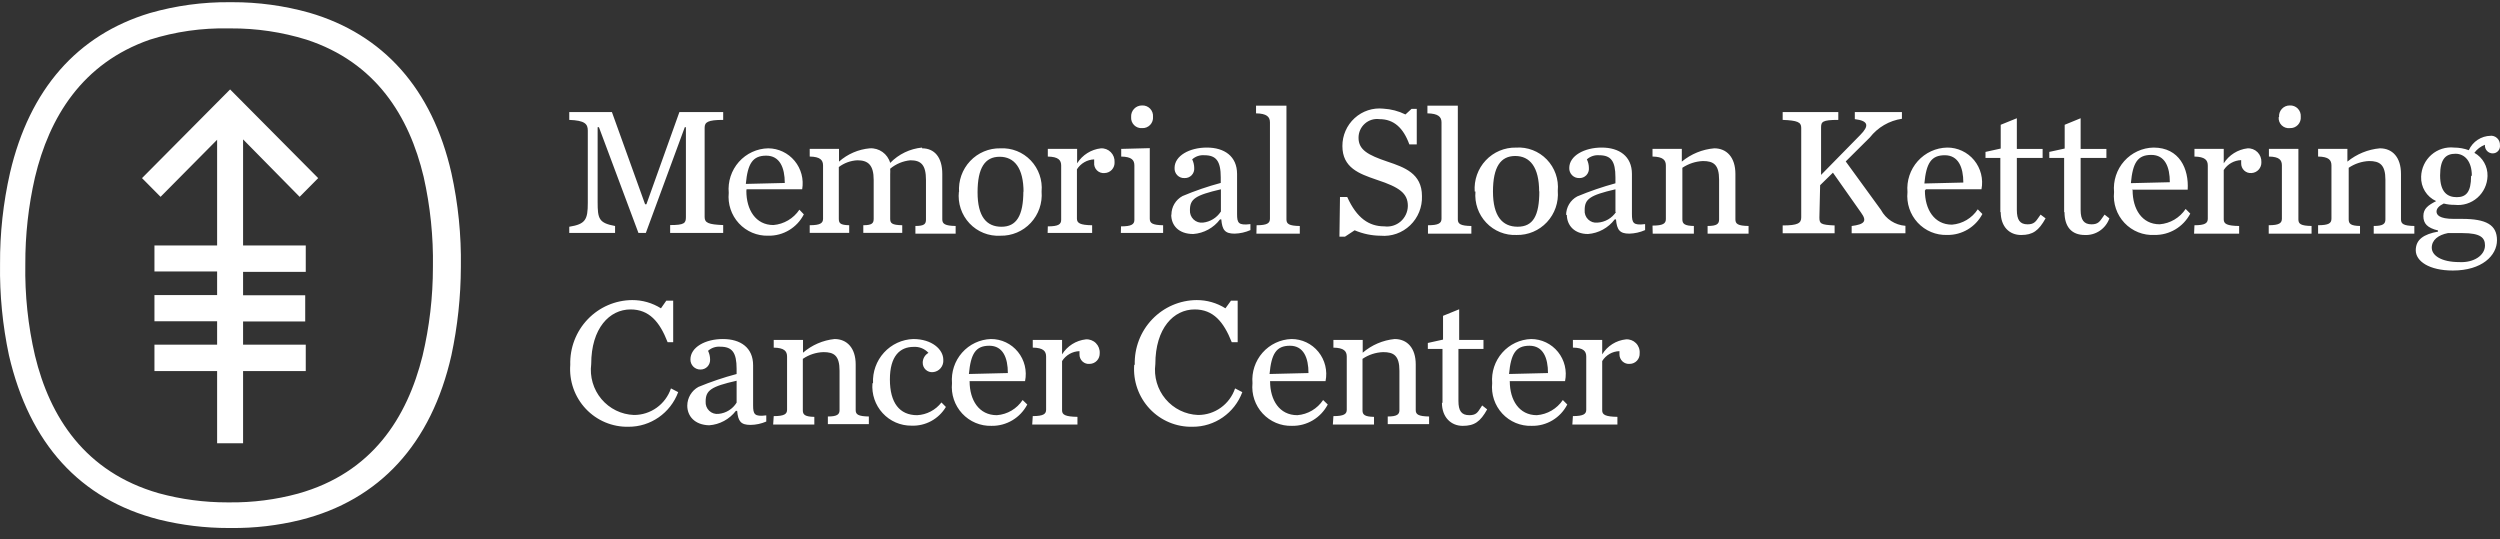 <svg viewBox="0 0 190 41" fill="none" xmlns="http://www.w3.org/2000/svg">
<rect x="0" y="0" width="190" height="41" fill="#333333" stroke="none"/>
<path fill-rule="evenodd" clip-rule="evenodd" d="M35.026 20.29C35.019 22.547 34.778 24.796 34.307 27.003C32.785 33.729 28.853 38.01 22.835 39.517C21.11 39.941 19.339 40.146 17.564 40.129H17.381C15.6 40.131 13.825 39.916 12.095 39.489C6.063 37.953 2.23 33.687 0.68 27.003C0.197 24.727 -0.03 22.404 0.003 20.077C-0.011 17.737 0.244 15.403 0.764 13.123C2.244 6.794 5.866 2.656 11.391 0.992C13.366 0.426 15.412 0.148 17.465 0.167H17.648C19.625 0.162 21.593 0.43 23.497 0.963C29.134 2.599 32.855 6.766 34.307 13.151C34.822 15.485 35.063 17.871 35.026 20.262V20.29ZM23.238 18.656H18.474V10.593L22.773 14.959L24.182 13.537L17.488 6.796L10.793 13.537L12.203 14.959L16.501 10.621V18.656H11.738V20.633H16.501V22.425H11.738V24.416H16.501V26.193H11.738V28.199H16.501V33.688H18.474V28.199H23.238V26.193H18.474V24.43H23.196V22.439H18.474V20.661H23.238V18.656ZM85.966 8.897C85.95 8.666 86.031 8.439 86.189 8.272C86.347 8.104 86.568 8.011 86.797 8.015C87.024 8.003 87.245 8.089 87.404 8.252C87.564 8.416 87.645 8.64 87.629 8.869C87.65 9.1 87.57 9.328 87.41 9.495C87.25 9.661 87.027 9.75 86.797 9.736C86.572 9.753 86.35 9.671 86.191 9.509C86.031 9.348 85.949 9.125 85.966 8.897ZM44.673 15.412C44.673 16.692 44.504 17.033 43.264 17.233V17.702H46.745V17.176C45.519 16.948 45.42 16.635 45.42 15.355V9.667H45.519L48.521 17.702H49.084L52.044 9.667H52.129V16.493C52.129 16.962 52.016 17.105 50.931 17.105V17.702H54.962V17.105C53.834 17.062 53.552 16.934 53.552 16.493V9.709C53.552 9.283 53.792 9.112 54.962 9.112V8.515H51.635L49.127 15.526H49.028L46.505 8.515H43.264V9.112C44.434 9.155 44.673 9.411 44.673 9.923V15.412ZM58.781 17.103C57.428 17.103 56.723 15.937 56.723 14.514L56.737 14.386H60.965C61.098 13.616 60.888 12.826 60.391 12.226C59.894 11.626 59.161 11.277 58.386 11.272C57.532 11.288 56.724 11.662 56.154 12.304C55.585 12.946 55.306 13.799 55.384 14.657C55.299 15.504 55.579 16.348 56.154 16.971C56.729 17.595 57.542 17.938 58.386 17.913C59.521 17.938 60.571 17.309 61.092 16.292L60.754 15.937C60.305 16.607 59.58 17.035 58.781 17.103ZM59.643 13.906C59.643 12.74 59.262 11.83 58.233 11.83C57.205 11.83 56.824 12.427 56.683 13.977L59.643 13.906ZM71.614 13.22C71.614 11.954 71.022 11.272 70.078 11.272V11.215C69.159 11.302 68.3 11.715 67.654 12.381C67.458 11.691 66.814 11.231 66.104 11.272C65.238 11.35 64.418 11.703 63.764 12.282V11.315H61.538V11.898C62.341 11.912 62.552 12.168 62.552 12.58V16.619C62.552 16.96 62.341 17.117 61.538 17.117V17.7H64.539V17.117C63.849 17.103 63.75 16.96 63.75 16.619V12.694C64.159 12.386 64.65 12.207 65.159 12.182C65.963 12.182 66.4 12.523 66.4 13.675V16.619C66.4 16.96 66.287 17.117 65.611 17.117V17.7H68.57V17.117C67.767 17.103 67.654 16.96 67.654 16.619V13.249C67.662 13.107 67.662 12.964 67.654 12.822C68.091 12.458 68.626 12.235 69.19 12.182C69.994 12.182 70.374 12.523 70.374 13.675V16.676C70.374 17.017 70.261 17.174 69.571 17.174V17.757H72.629V17.174C71.826 17.16 71.614 17.017 71.614 16.676V13.22ZM72.89 14.615C72.826 13.74 73.131 12.879 73.729 12.243C74.327 11.607 75.163 11.254 76.032 11.273C76.898 11.228 77.74 11.564 78.34 12.195C78.94 12.825 79.24 13.687 79.161 14.558C79.233 15.434 78.934 16.299 78.337 16.939C77.741 17.579 76.903 17.933 76.032 17.914C75.15 17.966 74.29 17.622 73.682 16.975C73.074 16.329 72.779 15.444 72.876 14.558L72.89 14.615ZM75.972 11.914C77.085 11.914 77.79 12.753 77.79 14.616L77.776 14.53C77.776 16.408 77.24 17.233 76.113 17.233C74.985 17.233 74.295 16.479 74.295 14.616C74.295 12.753 74.859 11.914 75.972 11.914ZM79.634 17.204C80.437 17.204 80.649 17.048 80.649 16.706V12.582C80.649 12.17 80.437 11.914 79.634 11.899V11.316H81.861V12.412C82.261 11.777 82.924 11.358 83.665 11.274C83.946 11.257 84.221 11.363 84.42 11.564C84.62 11.765 84.724 12.042 84.707 12.326C84.719 12.536 84.646 12.742 84.506 12.897C84.365 13.052 84.169 13.144 83.961 13.151C83.743 13.178 83.525 13.104 83.368 12.949C83.212 12.793 83.134 12.575 83.157 12.355C83.151 12.274 83.151 12.193 83.157 12.113C82.625 12.133 82.136 12.415 81.847 12.867V16.621C81.847 16.962 82.1 17.105 83.002 17.119V17.702H79.62L79.634 17.204ZM86.213 16.706C86.213 17.047 86.001 17.204 85.198 17.204L85.184 17.702H88.397V17.119C87.58 17.104 87.383 16.962 87.383 16.621V11.259L85.212 11.316V11.899C86.016 11.914 86.213 12.169 86.213 12.582V16.706ZM89.874 14.898C89.352 15.178 89.027 15.725 89.028 16.32H89.014C89.014 17.117 89.563 17.785 90.691 17.785C91.493 17.725 92.232 17.321 92.72 16.676H92.819C92.889 17.472 93.087 17.757 93.834 17.757C94.247 17.746 94.653 17.654 95.032 17.487V17.032C94.116 17.145 94.017 16.946 94.017 16.264V13.22C94.017 11.869 93.044 11.215 91.72 11.215C90.395 11.215 89.267 11.841 89.267 12.765C89.255 12.972 89.331 13.175 89.477 13.322C89.622 13.469 89.823 13.546 90.028 13.533C90.23 13.542 90.426 13.463 90.567 13.316C90.707 13.169 90.778 12.968 90.761 12.765C90.759 12.538 90.706 12.314 90.606 12.111C90.861 11.882 91.197 11.769 91.537 11.798C92.424 11.798 92.777 12.239 92.777 13.476V13.903C91.788 14.167 90.818 14.5 89.874 14.898ZM92.789 16.094V14.387C90.83 14.842 90.435 15.127 90.435 15.966C90.417 16.231 90.516 16.491 90.707 16.676C90.898 16.86 91.16 16.949 91.422 16.919C91.972 16.86 92.468 16.558 92.775 16.094H92.789ZM96.516 16.621C96.516 16.963 96.305 17.119 95.501 17.119L95.487 17.759H98.785V17.176C97.968 17.162 97.77 17.02 97.77 16.678V8.032H95.459V8.615C96.263 8.629 96.516 8.871 96.516 9.297V16.621ZM101.839 14.971H102.389C103.122 16.592 104.052 17.203 105.208 17.203C105.654 17.264 106.105 17.13 106.447 16.834C106.789 16.538 106.989 16.108 106.997 15.653C106.997 14.686 106.349 14.231 104.672 13.677L104.56 13.638C103.324 13.21 102.022 12.759 102.022 11.102C102.018 10.293 102.355 9.521 102.95 8.978C103.544 8.435 104.34 8.173 105.137 8.258C105.72 8.29 106.29 8.44 106.814 8.699L107.279 8.272H107.674V10.975H107.11C106.645 9.695 105.912 9.055 104.841 9.055C104.437 9.001 104.029 9.127 103.724 9.4C103.418 9.672 103.245 10.065 103.249 10.477C103.249 11.387 103.967 11.785 105.447 12.283L105.468 12.29C106.717 12.715 108.069 13.174 108.069 14.9C108.1 15.736 107.774 16.547 107.172 17.123C106.571 17.701 105.752 17.989 104.926 17.915C104.247 17.911 103.577 17.77 102.953 17.502L102.22 17.986H101.797L101.839 14.971ZM109.555 16.621C109.555 16.963 109.329 17.119 108.526 17.119V17.759H111.824V17.176C111.006 17.162 110.795 17.02 110.795 16.678V8.032H108.484V8.615C109.287 8.629 109.555 8.871 109.555 9.297V16.621ZM112.078 14.559C112.015 13.684 112.319 12.823 112.918 12.187C113.516 11.55 114.352 11.198 115.221 11.217C116.094 11.159 116.947 11.49 117.557 12.121C118.167 12.754 118.473 13.623 118.392 14.502C118.464 15.377 118.165 16.243 117.568 16.883C116.972 17.523 116.134 17.877 115.264 17.858C114.397 17.899 113.555 17.559 112.956 16.926C112.356 16.294 112.056 15.431 112.135 14.559H112.078ZM115.157 11.855C116.27 11.855 116.975 12.694 116.975 14.557L116.989 14.529C116.989 16.406 116.51 17.231 115.34 17.231C114.17 17.231 113.466 16.42 113.466 14.557C113.466 12.694 114.044 11.855 115.157 11.855ZM119.024 16.349C119.023 15.753 119.348 15.206 119.87 14.927C120.815 14.533 121.785 14.2 122.773 13.931V13.476C122.773 12.239 122.435 11.798 121.533 11.798C121.193 11.771 120.858 11.884 120.602 12.111C120.702 12.314 120.755 12.538 120.757 12.765C120.774 12.968 120.703 13.169 120.563 13.316C120.422 13.463 120.226 13.542 120.025 13.533C119.82 13.541 119.622 13.463 119.478 13.317C119.333 13.171 119.255 12.971 119.264 12.765C119.264 11.841 120.405 11.215 121.73 11.215C123.055 11.215 124.027 11.869 124.027 13.22V16.264C124.027 16.946 124.126 17.145 125.028 17.032V17.487C124.649 17.654 124.243 17.746 123.83 17.757C123.097 17.757 122.886 17.472 122.815 16.676H122.716C122.228 17.321 121.489 17.725 120.687 17.785C119.644 17.785 119.08 17.117 119.08 16.32L119.024 16.349ZM122.774 14.387V16.122L122.831 16.094C122.513 16.581 121.985 16.888 121.407 16.919C121.146 16.95 120.885 16.86 120.697 16.675C120.508 16.491 120.412 16.23 120.435 15.966C120.435 15.127 120.815 14.842 122.774 14.387ZM125.591 17.145C126.394 17.145 126.606 16.989 126.606 16.648V12.58C126.606 12.168 126.394 11.912 125.591 11.898V11.315H127.818V12.282C128.52 11.701 129.38 11.349 130.284 11.272C131.228 11.272 131.891 11.955 131.891 13.22V16.676C131.891 17.017 132.074 17.16 132.891 17.174V17.757H129.777V17.174C130.481 17.174 130.651 17.017 130.651 16.676V13.661C130.651 12.509 130.228 12.239 129.424 12.239C128.867 12.263 128.326 12.44 127.86 12.751V16.676C127.86 17.017 128.043 17.16 128.734 17.174V17.757H125.605L125.591 17.145ZM139.43 17.133C138.358 17.09 138.274 16.991 138.274 16.521L138.33 14.075L139.303 13.123L141.445 16.166C141.91 16.806 141.713 17.048 140.726 17.176V17.73H144.813V17.161C144.029 17.106 143.327 16.65 142.953 15.953L140.275 12.269L142.107 10.449C142.71 9.678 143.582 9.169 144.546 9.027V8.515H140.966V9.055C142.023 9.183 142.065 9.567 141.374 10.264L138.401 13.293V9.709C138.401 9.254 138.485 9.112 139.711 9.112V8.515H135.483V9.112C136.597 9.155 136.893 9.283 136.893 9.709V16.521C136.893 16.962 136.639 17.133 135.483 17.133V17.73H139.43V17.133ZM146.293 14.486C146.293 15.908 146.998 17.074 148.351 17.074C149.147 17.011 149.87 16.581 150.31 15.908L150.662 16.264C150.137 17.261 149.103 17.876 147.984 17.856C147.138 17.886 146.321 17.544 145.743 16.92C145.165 16.296 144.882 15.45 144.968 14.6C144.894 13.74 145.176 12.888 145.748 12.247C146.32 11.605 147.129 11.232 147.984 11.215C148.776 11.209 149.528 11.562 150.034 12.176C150.539 12.791 150.744 13.603 150.592 14.386H146.364L146.293 14.486ZM147.803 11.798C148.832 11.798 149.213 12.708 149.213 13.874L146.253 13.945C146.394 12.395 146.774 11.798 147.803 11.798ZM152.026 16.139V12.001H150.898V11.545L152.054 11.29V9.483L153.28 8.986V11.318H155.239V12.001H153.28V15.954C153.28 16.722 153.52 17.049 154.097 17.049C154.577 17.049 154.717 16.843 154.936 16.522C154.98 16.456 155.029 16.385 155.084 16.31L155.464 16.594C154.943 17.533 154.492 17.86 153.604 17.86C152.716 17.86 152.054 17.234 152.054 16.11L152.026 16.139ZM156.874 12.001V16.139L156.902 16.11C156.902 17.234 157.438 17.86 158.453 17.86C159.281 17.895 160.035 17.382 160.313 16.594L159.947 16.31C159.891 16.385 159.843 16.456 159.798 16.522C159.579 16.843 159.439 17.049 158.96 17.049C158.382 17.049 158.128 16.722 158.128 15.954V12.001H160.087V11.318H158.128V8.986L156.916 9.483V11.289L155.747 11.545V12.001H156.874ZM162.078 14.457C162.078 15.88 162.782 17.046 164.135 17.046C164.935 16.982 165.662 16.552 166.109 15.88L166.461 16.235C165.93 17.25 164.878 17.877 163.741 17.856C162.885 17.902 162.052 17.568 161.461 16.942C160.87 16.316 160.581 15.46 160.668 14.6C160.59 13.742 160.869 12.889 161.438 12.247C162.008 11.605 162.817 11.231 163.67 11.215C165.643 11.215 166.362 12.836 166.264 14.415H162.035L162.078 14.457ZM163.497 11.773C164.54 11.773 164.907 12.683 164.907 13.849L161.947 13.92C162.088 12.37 162.454 11.773 163.497 11.773ZM166.778 17.119C167.581 17.119 167.792 16.962 167.792 16.621V12.582C167.792 12.17 167.581 11.914 166.778 11.899V11.316H169.004V12.411C169.407 11.78 170.069 11.362 170.808 11.274C171.091 11.257 171.367 11.363 171.569 11.563C171.77 11.764 171.878 12.041 171.865 12.326C171.881 12.761 171.549 13.128 171.119 13.151C170.914 13.171 170.71 13.102 170.559 12.961C170.408 12.819 170.324 12.619 170.329 12.411C170.323 12.331 170.323 12.25 170.329 12.17C169.792 12.186 169.296 12.467 169.004 12.923V16.678C169.004 17.019 169.258 17.161 170.174 17.175V17.759H166.75L166.778 17.119ZM173.424 16.619C173.424 16.961 173.213 17.117 172.423 17.117V17.757H175.679V17.174C174.862 17.16 174.678 17.018 174.678 16.676V11.315H172.438V11.898C173.241 11.912 173.424 12.168 173.424 12.581V16.619ZM173.209 8.897C173.189 8.668 173.267 8.44 173.423 8.272C173.579 8.104 173.798 8.011 174.026 8.015C174.253 8.003 174.474 8.089 174.633 8.252C174.793 8.416 174.874 8.64 174.858 8.869C174.879 9.1 174.799 9.328 174.639 9.495C174.479 9.661 174.256 9.75 174.026 9.736C173.797 9.763 173.569 9.684 173.404 9.521C173.24 9.358 173.158 9.129 173.181 8.897H173.209ZM177.19 16.619C177.19 16.961 176.993 17.117 176.175 17.117V17.757H179.361V17.174C178.67 17.16 178.501 17.017 178.501 16.676V12.751C178.961 12.44 179.498 12.263 180.051 12.239C180.854 12.239 181.291 12.509 181.291 13.661V16.676C181.291 17.017 181.108 17.174 180.403 17.174V17.757H183.49V17.174C182.673 17.16 182.475 17.017 182.475 16.676V13.22C182.475 11.955 181.827 11.272 180.869 11.272C179.965 11.354 179.107 11.706 178.402 12.282V11.315H176.175V11.898C176.993 11.912 177.19 12.168 177.19 12.58V16.619ZM189.235 10.32C189.434 10.295 189.633 10.359 189.78 10.497C189.927 10.634 190.006 10.83 189.996 11.031C190.016 11.188 189.969 11.346 189.867 11.465C189.765 11.585 189.617 11.654 189.461 11.657C189.291 11.662 189.127 11.593 189.011 11.468C188.895 11.343 188.838 11.174 188.855 11.003C188.534 11.124 188.255 11.337 188.051 11.614C188.686 11.966 189.073 12.647 189.052 13.378C189.036 14.012 188.757 14.611 188.283 15.027C187.808 15.444 187.182 15.64 186.557 15.568C186.277 15.572 185.997 15.538 185.726 15.468C185.374 15.639 185.176 15.838 185.176 16.08C185.176 16.322 185.374 16.635 186.487 16.635H187.121C188.953 16.635 189.771 17.09 189.771 18.256C189.771 19.422 188.629 20.56 186.416 20.56C184.612 20.56 183.598 19.849 183.598 19.024C183.598 18.199 184.204 17.801 185.289 17.602V17.516C184.472 17.317 184.176 16.99 184.176 16.421C184.176 15.852 184.542 15.596 185.148 15.284C184.425 14.958 183.972 14.219 184.006 13.421C184.026 12.784 184.308 12.184 184.784 11.766C185.26 11.348 185.887 11.149 186.515 11.216C186.895 11.216 187.272 11.284 187.628 11.415C187.927 10.757 188.574 10.331 189.292 10.32H189.235ZM187.153 17.715C188.549 17.715 188.859 18.084 188.859 18.653C188.859 19.407 188.013 19.976 186.914 19.919C185.519 19.919 184.814 19.407 184.814 18.824C184.814 18.241 185.307 17.857 186.04 17.715H187.153ZM187.858 13.335C187.858 12.283 187.336 11.685 186.618 11.685C185.899 11.685 185.448 12.055 185.448 13.335C185.448 14.615 186.012 14.985 186.716 14.985C187.421 14.985 187.801 14.601 187.801 13.392L187.858 13.335ZM44.666 24.266C43.78 25.192 43.302 26.44 43.34 27.727C43.248 28.959 43.676 30.173 44.519 31.069C45.362 31.966 46.541 32.461 47.765 32.434C49.446 32.441 50.953 31.391 51.542 29.803L50.993 29.518C50.581 30.733 49.446 31.546 48.174 31.538C47.219 31.502 46.324 31.062 45.707 30.326C45.09 29.59 44.809 28.626 44.932 27.67C44.932 24.939 46.328 23.517 47.92 23.517C49.33 23.517 50.133 24.441 50.739 26.006H51.162V22.849H50.64L50.232 23.432C49.576 23.02 48.819 22.803 48.047 22.806C46.771 22.813 45.552 23.339 44.666 24.266ZM52.233 30.828C52.238 30.235 52.562 29.69 53.079 29.406C54.024 29.015 54.994 28.687 55.982 28.425V28.027C55.982 26.79 55.644 26.349 54.742 26.349C54.403 26.322 54.067 26.434 53.812 26.662C53.911 26.865 53.965 27.089 53.967 27.316C53.979 27.518 53.906 27.716 53.767 27.862C53.628 28.008 53.434 28.088 53.234 28.084C53.031 28.088 52.835 28.008 52.691 27.863C52.548 27.718 52.469 27.521 52.473 27.316C52.473 26.392 53.6 25.766 54.939 25.766C56.278 25.766 57.236 26.42 57.236 27.757V30.8C57.236 31.483 57.335 31.682 58.237 31.568V32.037C57.858 32.201 57.451 32.288 57.039 32.293C56.306 32.293 56.095 32.023 56.024 31.227H55.926C55.434 31.866 54.696 32.265 53.896 32.322C52.797 32.293 52.233 31.625 52.233 30.828ZM55.983 28.936V30.6C55.685 31.085 55.179 31.401 54.616 31.454C54.355 31.488 54.093 31.403 53.901 31.221C53.71 31.039 53.61 30.78 53.629 30.515C53.629 29.676 54.024 29.377 55.983 28.936ZM58.803 31.625C59.606 31.625 59.817 31.468 59.817 31.141V27.103C59.817 26.69 59.606 26.434 58.803 26.42V25.837H61.029V26.804C61.705 26.221 62.541 25.859 63.425 25.766C64.37 25.766 65.032 26.448 65.032 27.7V31.17C65.032 31.497 65.215 31.639 66.033 31.653V32.236H62.918V31.653C63.623 31.653 63.806 31.497 63.806 31.17V28.183C63.806 27.017 63.383 26.761 62.58 26.761C62.021 26.779 61.478 26.956 61.015 27.273V31.198C61.015 31.525 61.199 31.668 61.889 31.682V32.265H58.76L58.803 31.625ZM67.182 26.798C66.608 27.429 66.308 28.266 66.35 29.122H66.307C66.236 29.956 66.516 30.782 67.08 31.396C67.643 32.011 68.437 32.357 69.267 32.35C70.333 32.395 71.338 31.85 71.888 30.928L71.55 30.587C71.104 31.165 70.429 31.518 69.704 31.554C68.365 31.554 67.632 30.615 67.632 28.838C67.632 27.06 68.393 26.363 69.436 26.363C69.861 26.335 70.275 26.503 70.564 26.818C70.292 26.97 70.124 27.259 70.127 27.572C70.126 27.773 70.209 27.966 70.357 28.102C70.505 28.237 70.703 28.303 70.902 28.283C71.13 28.265 71.342 28.156 71.49 27.979C71.638 27.803 71.71 27.575 71.691 27.344C71.691 26.548 70.817 25.766 69.408 25.766C68.559 25.795 67.757 26.167 67.182 26.798ZM73.69 28.98C73.69 30.402 74.394 31.554 75.761 31.554C76.556 31.496 77.279 31.07 77.72 30.402L78.073 30.743C77.541 31.758 76.49 32.385 75.353 32.364C74.512 32.389 73.701 32.047 73.126 31.427C72.552 30.807 72.269 29.967 72.351 29.122C72.281 28.276 72.558 27.438 73.117 26.803C73.677 26.169 74.469 25.794 75.31 25.766C76.106 25.762 76.86 26.12 77.363 26.742C77.867 27.363 78.065 28.18 77.904 28.966H73.675L73.69 28.98ZM75.187 26.276C76.23 26.276 76.597 27.2 76.597 28.352L73.637 28.423C73.778 26.887 74.144 26.276 75.187 26.276ZM78.49 31.623C79.293 31.623 79.504 31.466 79.504 31.139V27.101C79.504 26.688 79.293 26.432 78.49 26.418V25.835H80.717V26.93C81.115 26.293 81.779 25.875 82.52 25.792C82.804 25.771 83.083 25.875 83.286 26.076C83.488 26.278 83.595 26.558 83.578 26.845C83.585 27.052 83.511 27.254 83.371 27.406C83.231 27.558 83.036 27.648 82.831 27.655C82.627 27.68 82.423 27.614 82.271 27.475C82.12 27.336 82.036 27.137 82.041 26.93C82.035 26.849 82.035 26.768 82.041 26.688C81.503 26.702 81.007 26.984 80.717 27.442V31.196C80.717 31.523 80.97 31.666 81.886 31.68V32.263H78.448L78.49 31.623ZM87.568 24.266C86.681 25.192 86.203 26.44 86.241 27.727H86.199C86.107 28.961 86.537 30.178 87.383 31.075C88.229 31.972 89.412 32.465 90.638 32.434C92.319 32.441 93.826 31.391 94.416 29.803L93.866 29.518C93.454 30.733 92.319 31.546 91.047 31.538C90.093 31.502 89.197 31.062 88.58 30.326C87.963 29.59 87.682 28.626 87.806 27.67C87.806 24.939 89.201 23.517 90.793 23.517C92.203 23.517 92.992 24.441 93.612 26.006H94.063V22.849H93.556L93.133 23.432C92.478 23.02 91.721 22.803 90.948 22.806C89.673 22.813 88.454 23.339 87.568 24.266ZM96.527 28.98C96.527 30.402 97.231 31.554 98.598 31.554C99.391 31.491 100.113 31.067 100.557 30.402L100.91 30.743C100.379 31.758 99.327 32.385 98.19 32.364C97.349 32.389 96.538 32.047 95.963 31.427C95.389 30.807 95.106 29.967 95.188 29.122C95.118 28.276 95.395 27.438 95.954 26.803C96.514 26.169 97.306 25.794 98.147 25.766C98.943 25.762 99.697 26.12 100.2 26.742C100.704 27.363 100.902 28.18 100.741 28.966H96.513L96.527 28.98ZM98.036 26.276C99.079 26.276 99.445 27.2 99.445 28.352L96.486 28.423C96.627 26.887 96.993 26.276 98.036 26.276ZM101.339 31.625C102.142 31.625 102.354 31.468 102.354 31.141V27.103C102.354 26.69 102.142 26.434 101.339 26.42V25.837H103.566V26.804C104.25 26.218 105.096 25.856 105.99 25.766C106.948 25.766 107.596 26.448 107.596 27.7V31.17C107.596 31.497 107.794 31.639 108.611 31.653V32.236H105.468V31.653C106.173 31.653 106.356 31.497 106.356 31.17V28.183C106.356 27.017 105.919 26.761 105.116 26.761C104.557 26.781 104.015 26.958 103.551 27.273V31.198C103.551 31.525 103.735 31.668 104.425 31.682V32.265H101.297L101.339 31.625ZM109.629 26.52V30.615H109.587C109.587 31.71 110.277 32.365 111.165 32.365C112.053 32.365 112.504 32.052 113.025 31.113L112.645 30.814C112.596 30.886 112.553 30.953 112.513 31.016C112.3 31.352 112.171 31.554 111.672 31.554C111.081 31.554 110.841 31.241 110.841 30.473V26.52H112.744V25.837H110.897V23.505L109.671 24.003V25.809L108.515 26.065V26.52H109.629ZM116.802 31.554C117.598 31.492 118.324 31.068 118.775 30.402L119.113 30.743C118.592 31.76 117.542 32.389 116.407 32.364C115.565 32.394 114.751 32.053 114.175 31.432C113.6 30.81 113.319 29.968 113.405 29.122C113.335 28.276 113.612 27.438 114.172 26.803C114.731 26.169 115.524 25.794 116.365 25.766C117.157 25.766 117.908 26.127 118.408 26.747C118.908 27.368 119.105 28.182 118.944 28.966H114.716L114.744 28.98C114.744 30.402 115.449 31.554 116.802 31.554ZM116.238 26.276C117.281 26.276 117.647 27.2 117.647 28.352L114.688 28.423C114.829 26.887 115.195 26.276 116.238 26.276ZM119.541 31.623C120.344 31.623 120.555 31.466 120.555 31.139V27.101C120.555 26.688 120.344 26.432 119.541 26.418V25.835H121.767V26.93C122.161 26.289 122.828 25.869 123.571 25.792C123.854 25.771 124.132 25.875 124.332 26.077C124.533 26.279 124.636 26.559 124.614 26.845C124.626 27.053 124.553 27.257 124.412 27.41C124.271 27.563 124.074 27.652 123.867 27.655C123.665 27.675 123.463 27.608 123.313 27.47C123.163 27.331 123.077 27.135 123.078 26.93C123.072 26.849 123.072 26.769 123.078 26.688C122.543 26.699 122.049 26.983 121.767 27.442V31.196C121.767 31.523 122.021 31.666 122.923 31.68V32.263H119.498L119.541 31.623ZM32.197 13.436C32.703 15.683 32.94 17.984 32.902 20.288C32.903 22.564 32.639 24.832 32.113 27.046C30.943 31.739 28.294 35.934 22.656 37.513C20.961 37.974 19.211 38.199 17.456 38.181H17.286C15.521 38.184 13.762 37.95 12.058 37.484C6.463 35.877 3.785 31.696 2.657 27.018C2.129 24.744 1.883 22.413 1.924 20.078C1.915 17.857 2.161 15.642 2.657 13.479C3.742 8.928 6.237 4.804 11.395 3.012C13.324 2.405 15.337 2.116 17.357 2.159H17.54C19.488 2.148 21.427 2.436 23.29 3.012C28.561 4.733 31.098 8.829 32.197 13.436Z" fill="white"/>
<mask id="mask0_1383_2917" style="mask-type:alpha" maskUnits="userSpaceOnUse" x="0" y="0" width="190" height="41">
<path fill-rule="evenodd" clip-rule="evenodd" d="M35.026 20.29C35.019 22.547 34.778 24.796 34.307 27.003C32.785 33.729 28.853 38.01 22.835 39.517C21.11 39.941 19.339 40.146 17.564 40.129H17.381C15.6 40.131 13.825 39.916 12.095 39.489C6.063 37.953 2.23 33.687 0.68 27.003C0.197 24.727 -0.03 22.404 0.003 20.077C-0.011 17.737 0.244 15.403 0.764 13.123C2.244 6.794 5.866 2.656 11.391 0.992C13.366 0.426 15.412 0.148 17.465 0.167H17.648C19.625 0.162 21.593 0.43 23.497 0.963C29.134 2.599 32.855 6.766 34.307 13.151C34.822 15.485 35.063 17.871 35.026 20.262V20.29ZM23.238 18.656H18.474V10.593L22.773 14.959L24.182 13.537L17.488 6.796L10.793 13.537L12.203 14.959L16.501 10.621V18.656H11.738V20.633H16.501V22.425H11.738V24.416H16.501V26.193H11.738V28.199H16.501V33.688H18.474V28.199H23.238V26.193H18.474V24.43H23.196V22.439H18.474V20.661H23.238V18.656ZM85.966 8.897C85.95 8.666 86.031 8.439 86.189 8.272C86.347 8.104 86.568 8.011 86.797 8.015C87.024 8.003 87.245 8.089 87.404 8.252C87.564 8.416 87.645 8.64 87.629 8.869C87.65 9.1 87.57 9.328 87.41 9.495C87.25 9.661 87.027 9.75 86.797 9.736C86.572 9.753 86.35 9.671 86.191 9.509C86.031 9.348 85.949 9.125 85.966 8.897ZM44.673 15.412C44.673 16.692 44.504 17.033 43.264 17.233V17.702H46.745V17.176C45.519 16.948 45.42 16.635 45.42 15.355V9.667H45.519L48.521 17.702H49.084L52.044 9.667H52.129V16.493C52.129 16.962 52.016 17.105 50.931 17.105V17.702H54.962V17.105C53.834 17.062 53.552 16.934 53.552 16.493V9.709C53.552 9.283 53.792 9.112 54.962 9.112V8.515H51.635L49.127 15.526H49.028L46.505 8.515H43.264V9.112C44.434 9.155 44.673 9.411 44.673 9.923V15.412ZM58.781 17.103C57.428 17.103 56.723 15.937 56.723 14.514L56.737 14.386H60.965C61.098 13.616 60.888 12.826 60.391 12.226C59.894 11.626 59.161 11.277 58.386 11.272C57.532 11.288 56.724 11.662 56.154 12.304C55.585 12.946 55.306 13.799 55.384 14.657C55.299 15.504 55.579 16.348 56.154 16.971C56.729 17.595 57.542 17.938 58.386 17.913C59.521 17.938 60.571 17.309 61.092 16.292L60.754 15.937C60.305 16.607 59.58 17.035 58.781 17.103ZM59.643 13.906C59.643 12.74 59.262 11.83 58.233 11.83C57.205 11.83 56.824 12.427 56.683 13.977L59.643 13.906ZM71.614 13.22C71.614 11.954 71.022 11.272 70.078 11.272V11.215C69.159 11.302 68.3 11.715 67.654 12.381C67.458 11.691 66.814 11.231 66.104 11.272C65.238 11.35 64.418 11.703 63.764 12.282V11.315H61.538V11.898C62.341 11.912 62.552 12.168 62.552 12.58V16.619C62.552 16.96 62.341 17.117 61.538 17.117V17.7H64.539V17.117C63.849 17.103 63.75 16.96 63.75 16.619V12.694C64.159 12.386 64.65 12.207 65.159 12.182C65.963 12.182 66.4 12.523 66.4 13.675V16.619C66.4 16.96 66.287 17.117 65.611 17.117V17.7H68.57V17.117C67.767 17.103 67.654 16.96 67.654 16.619V13.249C67.662 13.107 67.662 12.964 67.654 12.822C68.091 12.458 68.626 12.235 69.19 12.182C69.994 12.182 70.374 12.523 70.374 13.675V16.676C70.374 17.017 70.261 17.174 69.571 17.174V17.757H72.629V17.174C71.826 17.16 71.614 17.017 71.614 16.676V13.22ZM72.89 14.615C72.826 13.74 73.131 12.879 73.729 12.243C74.327 11.607 75.163 11.254 76.032 11.273C76.898 11.228 77.74 11.564 78.34 12.195C78.94 12.825 79.24 13.687 79.161 14.558C79.233 15.434 78.934 16.299 78.337 16.939C77.741 17.579 76.903 17.933 76.032 17.914C75.15 17.966 74.29 17.622 73.682 16.975C73.074 16.329 72.779 15.444 72.876 14.558L72.89 14.615ZM75.972 11.914C77.085 11.914 77.79 12.753 77.79 14.616L77.776 14.53C77.776 16.408 77.24 17.233 76.113 17.233C74.985 17.233 74.295 16.479 74.295 14.616C74.295 12.753 74.859 11.914 75.972 11.914ZM79.634 17.204C80.437 17.204 80.649 17.048 80.649 16.706V12.582C80.649 12.17 80.437 11.914 79.634 11.899V11.316H81.861V12.412C82.261 11.777 82.924 11.358 83.665 11.274C83.946 11.257 84.221 11.363 84.42 11.564C84.62 11.765 84.724 12.042 84.707 12.326C84.719 12.536 84.646 12.742 84.506 12.897C84.365 13.052 84.169 13.144 83.961 13.151C83.743 13.178 83.525 13.104 83.368 12.949C83.212 12.793 83.134 12.575 83.157 12.355C83.151 12.274 83.151 12.193 83.157 12.113C82.625 12.133 82.136 12.415 81.847 12.867V16.621C81.847 16.962 82.1 17.105 83.002 17.119V17.702H79.62L79.634 17.204ZM86.213 16.706C86.213 17.047 86.001 17.204 85.198 17.204L85.184 17.702H88.397V17.119C87.58 17.104 87.383 16.962 87.383 16.621V11.259L85.212 11.316V11.899C86.016 11.914 86.213 12.169 86.213 12.582V16.706ZM89.874 14.898C89.352 15.178 89.027 15.725 89.028 16.32H89.014C89.014 17.117 89.563 17.785 90.691 17.785C91.493 17.725 92.232 17.321 92.72 16.676H92.819C92.889 17.472 93.087 17.757 93.834 17.757C94.247 17.746 94.653 17.654 95.032 17.487V17.032C94.116 17.145 94.017 16.946 94.017 16.264V13.22C94.017 11.869 93.044 11.215 91.72 11.215C90.395 11.215 89.267 11.841 89.267 12.765C89.255 12.972 89.331 13.175 89.477 13.322C89.622 13.469 89.823 13.546 90.028 13.533C90.23 13.542 90.426 13.463 90.567 13.316C90.707 13.169 90.778 12.968 90.761 12.765C90.759 12.538 90.706 12.314 90.606 12.111C90.861 11.882 91.197 11.769 91.537 11.798C92.424 11.798 92.777 12.239 92.777 13.476V13.903C91.788 14.167 90.818 14.5 89.874 14.898ZM92.789 16.094V14.387C90.83 14.842 90.435 15.127 90.435 15.966C90.417 16.231 90.516 16.491 90.707 16.676C90.898 16.86 91.16 16.949 91.422 16.919C91.972 16.86 92.468 16.558 92.775 16.094H92.789ZM96.516 16.621C96.516 16.963 96.305 17.119 95.501 17.119L95.487 17.759H98.785V17.176C97.968 17.162 97.77 17.02 97.77 16.678V8.032H95.459V8.615C96.263 8.629 96.516 8.871 96.516 9.297V16.621ZM101.839 14.971H102.389C103.122 16.592 104.052 17.203 105.208 17.203C105.654 17.264 106.105 17.13 106.447 16.834C106.789 16.538 106.989 16.108 106.997 15.653C106.997 14.686 106.349 14.231 104.672 13.677L104.56 13.638C103.324 13.21 102.022 12.759 102.022 11.102C102.018 10.293 102.355 9.521 102.95 8.978C103.544 8.435 104.34 8.173 105.137 8.258C105.72 8.29 106.29 8.44 106.814 8.699L107.279 8.272H107.674V10.975H107.11C106.645 9.695 105.912 9.055 104.841 9.055C104.437 9.001 104.029 9.127 103.724 9.4C103.418 9.672 103.245 10.065 103.249 10.477C103.249 11.387 103.967 11.785 105.447 12.283L105.468 12.29C106.717 12.715 108.069 13.174 108.069 14.9C108.1 15.736 107.774 16.547 107.172 17.123C106.571 17.701 105.752 17.989 104.926 17.915C104.247 17.911 103.577 17.77 102.953 17.502L102.22 17.986H101.797L101.839 14.971ZM109.555 16.621C109.555 16.963 109.329 17.119 108.526 17.119V17.759H111.824V17.176C111.006 17.162 110.795 17.02 110.795 16.678V8.032H108.484V8.615C109.287 8.629 109.555 8.871 109.555 9.297V16.621ZM112.078 14.559C112.015 13.684 112.319 12.823 112.918 12.187C113.516 11.55 114.352 11.198 115.221 11.217C116.094 11.159 116.947 11.49 117.557 12.121C118.167 12.754 118.473 13.623 118.392 14.502C118.464 15.377 118.165 16.243 117.568 16.883C116.972 17.523 116.134 17.877 115.264 17.858C114.397 17.899 113.555 17.559 112.956 16.926C112.356 16.294 112.056 15.431 112.135 14.559H112.078ZM115.157 11.855C116.27 11.855 116.975 12.694 116.975 14.557L116.989 14.529C116.989 16.406 116.51 17.231 115.34 17.231C114.17 17.231 113.466 16.42 113.466 14.557C113.466 12.694 114.044 11.855 115.157 11.855ZM119.024 16.349C119.023 15.753 119.348 15.206 119.87 14.927C120.815 14.533 121.785 14.2 122.773 13.931V13.476C122.773 12.239 122.435 11.798 121.533 11.798C121.193 11.771 120.858 11.884 120.602 12.111C120.702 12.314 120.755 12.538 120.757 12.765C120.774 12.968 120.703 13.169 120.563 13.316C120.422 13.463 120.226 13.542 120.025 13.533C119.82 13.541 119.622 13.463 119.478 13.317C119.333 13.171 119.255 12.971 119.264 12.765C119.264 11.841 120.405 11.215 121.73 11.215C123.055 11.215 124.027 11.869 124.027 13.22V16.264C124.027 16.946 124.126 17.145 125.028 17.032V17.487C124.649 17.654 124.243 17.746 123.83 17.757C123.097 17.757 122.886 17.472 122.815 16.676H122.716C122.228 17.321 121.489 17.725 120.687 17.785C119.644 17.785 119.08 17.117 119.08 16.32L119.024 16.349ZM122.774 14.387V16.122L122.831 16.094C122.513 16.581 121.985 16.888 121.407 16.919C121.146 16.95 120.885 16.86 120.697 16.675C120.508 16.491 120.412 16.23 120.435 15.966C120.435 15.127 120.815 14.842 122.774 14.387ZM125.591 17.145C126.394 17.145 126.606 16.989 126.606 16.648V12.58C126.606 12.168 126.394 11.912 125.591 11.898V11.315H127.818V12.282C128.52 11.701 129.38 11.349 130.284 11.272C131.228 11.272 131.891 11.955 131.891 13.22V16.676C131.891 17.017 132.074 17.16 132.891 17.174V17.757H129.777V17.174C130.481 17.174 130.651 17.017 130.651 16.676V13.661C130.651 12.509 130.228 12.239 129.424 12.239C128.867 12.263 128.326 12.44 127.86 12.751V16.676C127.86 17.017 128.043 17.16 128.734 17.174V17.757H125.605L125.591 17.145ZM139.43 17.133C138.358 17.09 138.274 16.991 138.274 16.521L138.33 14.075L139.303 13.123L141.445 16.166C141.91 16.806 141.713 17.048 140.726 17.176V17.73H144.813V17.161C144.029 17.106 143.327 16.65 142.953 15.953L140.275 12.269L142.107 10.449C142.71 9.678 143.582 9.169 144.546 9.027V8.515H140.966V9.055C142.023 9.183 142.065 9.567 141.374 10.264L138.401 13.293V9.709C138.401 9.254 138.485 9.112 139.711 9.112V8.515H135.483V9.112C136.597 9.155 136.893 9.283 136.893 9.709V16.521C136.893 16.962 136.639 17.133 135.483 17.133V17.73H139.43V17.133ZM146.293 14.486C146.293 15.908 146.998 17.074 148.351 17.074C149.147 17.011 149.87 16.581 150.31 15.908L150.662 16.264C150.137 17.261 149.103 17.876 147.984 17.856C147.138 17.886 146.321 17.544 145.743 16.92C145.165 16.296 144.882 15.45 144.968 14.6C144.894 13.74 145.176 12.888 145.748 12.247C146.32 11.605 147.129 11.232 147.984 11.215C148.776 11.209 149.528 11.562 150.034 12.176C150.539 12.791 150.744 13.603 150.592 14.386H146.364L146.293 14.486ZM147.803 11.798C148.832 11.798 149.213 12.708 149.213 13.874L146.253 13.945C146.394 12.395 146.774 11.798 147.803 11.798ZM152.026 16.139V12.001H150.898V11.545L152.054 11.29V9.483L153.28 8.986V11.318H155.239V12.001H153.28V15.954C153.28 16.722 153.52 17.049 154.097 17.049C154.577 17.049 154.717 16.843 154.936 16.522C154.98 16.456 155.029 16.385 155.084 16.31L155.464 16.594C154.943 17.533 154.492 17.86 153.604 17.86C152.716 17.86 152.054 17.234 152.054 16.11L152.026 16.139ZM156.874 12.001V16.139L156.902 16.11C156.902 17.234 157.438 17.86 158.453 17.86C159.281 17.895 160.035 17.382 160.313 16.594L159.947 16.31C159.891 16.385 159.843 16.456 159.798 16.522C159.579 16.843 159.439 17.049 158.96 17.049C158.382 17.049 158.128 16.722 158.128 15.954V12.001H160.087V11.318H158.128V8.986L156.916 9.483V11.289L155.747 11.545V12.001H156.874ZM162.078 14.457C162.078 15.88 162.782 17.046 164.135 17.046C164.935 16.982 165.662 16.552 166.109 15.88L166.461 16.235C165.93 17.25 164.878 17.877 163.741 17.856C162.885 17.902 162.052 17.568 161.461 16.942C160.87 16.316 160.581 15.46 160.668 14.6C160.59 13.742 160.869 12.889 161.438 12.247C162.008 11.605 162.817 11.231 163.67 11.215C165.643 11.215 166.362 12.836 166.264 14.415H162.035L162.078 14.457ZM163.497 11.773C164.54 11.773 164.907 12.683 164.907 13.849L161.947 13.92C162.088 12.37 162.454 11.773 163.497 11.773ZM166.778 17.119C167.581 17.119 167.792 16.962 167.792 16.621V12.582C167.792 12.17 167.581 11.914 166.778 11.899V11.316H169.004V12.411C169.407 11.78 170.069 11.362 170.808 11.274C171.091 11.257 171.367 11.363 171.569 11.563C171.77 11.764 171.878 12.041 171.865 12.326C171.881 12.761 171.549 13.128 171.119 13.151C170.914 13.171 170.71 13.102 170.559 12.961C170.408 12.819 170.324 12.619 170.329 12.411C170.323 12.331 170.323 12.25 170.329 12.17C169.792 12.186 169.296 12.467 169.004 12.923V16.678C169.004 17.019 169.258 17.161 170.174 17.175V17.759H166.75L166.778 17.119ZM173.424 16.619C173.424 16.961 173.213 17.117 172.423 17.117V17.757H175.679V17.174C174.862 17.16 174.678 17.018 174.678 16.676V11.315H172.438V11.898C173.241 11.912 173.424 12.168 173.424 12.581V16.619ZM173.209 8.897C173.189 8.668 173.267 8.44 173.423 8.272C173.579 8.104 173.798 8.011 174.026 8.015C174.253 8.003 174.474 8.089 174.633 8.252C174.793 8.416 174.874 8.64 174.858 8.869C174.879 9.1 174.799 9.328 174.639 9.495C174.479 9.661 174.256 9.75 174.026 9.736C173.797 9.763 173.569 9.684 173.404 9.521C173.24 9.358 173.158 9.129 173.181 8.897H173.209ZM177.19 16.619C177.19 16.961 176.993 17.117 176.175 17.117V17.757H179.361V17.174C178.67 17.16 178.501 17.017 178.501 16.676V12.751C178.961 12.44 179.498 12.263 180.051 12.239C180.854 12.239 181.291 12.509 181.291 13.661V16.676C181.291 17.017 181.108 17.174 180.403 17.174V17.757H183.49V17.174C182.673 17.16 182.475 17.017 182.475 16.676V13.22C182.475 11.955 181.827 11.272 180.869 11.272C179.965 11.354 179.107 11.706 178.402 12.282V11.315H176.175V11.898C176.993 11.912 177.19 12.168 177.19 12.58V16.619ZM189.235 10.32C189.434 10.295 189.633 10.359 189.78 10.497C189.927 10.634 190.006 10.83 189.996 11.031C190.016 11.188 189.969 11.346 189.867 11.465C189.765 11.585 189.617 11.654 189.461 11.657C189.291 11.662 189.127 11.593 189.011 11.468C188.895 11.343 188.838 11.174 188.855 11.003C188.534 11.124 188.255 11.337 188.051 11.614C188.686 11.966 189.073 12.647 189.052 13.378C189.036 14.012 188.757 14.611 188.283 15.027C187.808 15.444 187.182 15.64 186.557 15.568C186.277 15.572 185.997 15.538 185.726 15.468C185.374 15.639 185.176 15.838 185.176 16.08C185.176 16.322 185.374 16.635 186.487 16.635H187.121C188.953 16.635 189.771 17.09 189.771 18.256C189.771 19.422 188.629 20.56 186.416 20.56C184.612 20.56 183.598 19.849 183.598 19.024C183.598 18.199 184.204 17.801 185.289 17.602V17.516C184.472 17.317 184.176 16.99 184.176 16.421C184.176 15.852 184.542 15.596 185.148 15.284C184.425 14.958 183.972 14.219 184.006 13.421C184.026 12.784 184.308 12.184 184.784 11.766C185.26 11.348 185.887 11.149 186.515 11.216C186.895 11.216 187.272 11.284 187.628 11.415C187.927 10.757 188.574 10.331 189.292 10.32H189.235ZM187.153 17.715C188.549 17.715 188.859 18.084 188.859 18.653C188.859 19.407 188.013 19.976 186.914 19.919C185.519 19.919 184.814 19.407 184.814 18.824C184.814 18.241 185.307 17.857 186.04 17.715H187.153ZM187.858 13.335C187.858 12.283 187.336 11.685 186.618 11.685C185.899 11.685 185.448 12.055 185.448 13.335C185.448 14.615 186.012 14.985 186.716 14.985C187.421 14.985 187.801 14.601 187.801 13.392L187.858 13.335ZM44.666 24.266C43.78 25.192 43.302 26.44 43.34 27.727C43.248 28.959 43.676 30.173 44.519 31.069C45.362 31.966 46.541 32.461 47.765 32.434C49.446 32.441 50.953 31.391 51.542 29.803L50.993 29.518C50.581 30.733 49.446 31.546 48.174 31.538C47.219 31.502 46.324 31.062 45.707 30.326C45.09 29.59 44.809 28.626 44.932 27.67C44.932 24.939 46.328 23.517 47.92 23.517C49.33 23.517 50.133 24.441 50.739 26.006H51.162V22.849H50.64L50.232 23.432C49.576 23.02 48.819 22.803 48.047 22.806C46.771 22.813 45.552 23.339 44.666 24.266ZM52.233 30.828C52.238 30.235 52.562 29.69 53.079 29.406C54.024 29.015 54.994 28.687 55.982 28.425V28.027C55.982 26.79 55.644 26.349 54.742 26.349C54.403 26.322 54.067 26.434 53.812 26.662C53.911 26.865 53.965 27.089 53.967 27.316C53.979 27.518 53.906 27.716 53.767 27.862C53.628 28.008 53.434 28.088 53.234 28.084C53.031 28.088 52.835 28.008 52.691 27.863C52.548 27.718 52.469 27.521 52.473 27.316C52.473 26.392 53.6 25.766 54.939 25.766C56.278 25.766 57.236 26.42 57.236 27.757V30.8C57.236 31.483 57.335 31.682 58.237 31.568V32.037C57.858 32.201 57.451 32.288 57.039 32.293C56.306 32.293 56.095 32.023 56.024 31.227H55.926C55.434 31.866 54.696 32.265 53.896 32.322C52.797 32.293 52.233 31.625 52.233 30.828ZM55.983 28.936V30.6C55.685 31.085 55.179 31.401 54.616 31.454C54.355 31.488 54.093 31.403 53.901 31.221C53.71 31.039 53.61 30.78 53.629 30.515C53.629 29.676 54.024 29.377 55.983 28.936ZM58.803 31.625C59.606 31.625 59.817 31.468 59.817 31.141V27.103C59.817 26.69 59.606 26.434 58.803 26.42V25.837H61.029V26.804C61.705 26.221 62.541 25.859 63.425 25.766C64.37 25.766 65.032 26.448 65.032 27.7V31.17C65.032 31.497 65.215 31.639 66.033 31.653V32.236H62.918V31.653C63.623 31.653 63.806 31.497 63.806 31.17V28.183C63.806 27.017 63.383 26.761 62.58 26.761C62.021 26.779 61.478 26.956 61.015 27.273V31.198C61.015 31.525 61.199 31.668 61.889 31.682V32.265H58.76L58.803 31.625ZM67.182 26.798C66.608 27.429 66.308 28.266 66.35 29.122H66.307C66.236 29.956 66.516 30.782 67.08 31.396C67.643 32.011 68.437 32.357 69.267 32.35C70.333 32.395 71.338 31.85 71.888 30.928L71.55 30.587C71.104 31.165 70.429 31.518 69.704 31.554C68.365 31.554 67.632 30.615 67.632 28.838C67.632 27.06 68.393 26.363 69.436 26.363C69.861 26.335 70.275 26.503 70.564 26.818C70.292 26.97 70.124 27.259 70.127 27.572C70.126 27.773 70.209 27.966 70.357 28.102C70.505 28.237 70.703 28.303 70.902 28.283C71.13 28.265 71.342 28.156 71.49 27.979C71.638 27.803 71.71 27.575 71.691 27.344C71.691 26.548 70.817 25.766 69.408 25.766C68.559 25.795 67.757 26.167 67.182 26.798ZM73.69 28.98C73.69 30.402 74.394 31.554 75.761 31.554C76.556 31.496 77.279 31.07 77.72 30.402L78.073 30.743C77.541 31.758 76.49 32.385 75.353 32.364C74.512 32.389 73.701 32.047 73.126 31.427C72.552 30.807 72.269 29.967 72.351 29.122C72.281 28.276 72.558 27.438 73.117 26.803C73.677 26.169 74.469 25.794 75.31 25.766C76.106 25.762 76.86 26.12 77.363 26.742C77.867 27.363 78.065 28.18 77.904 28.966H73.675L73.69 28.98ZM75.187 26.276C76.23 26.276 76.597 27.2 76.597 28.352L73.637 28.423C73.778 26.887 74.144 26.276 75.187 26.276ZM78.49 31.623C79.293 31.623 79.504 31.466 79.504 31.139V27.101C79.504 26.688 79.293 26.432 78.49 26.418V25.835H80.717V26.93C81.115 26.293 81.779 25.875 82.52 25.792C82.804 25.771 83.083 25.875 83.286 26.076C83.488 26.278 83.595 26.558 83.578 26.845C83.585 27.052 83.511 27.254 83.371 27.406C83.231 27.558 83.036 27.648 82.831 27.655C82.627 27.68 82.423 27.614 82.271 27.475C82.12 27.336 82.036 27.137 82.041 26.93C82.035 26.849 82.035 26.768 82.041 26.688C81.503 26.702 81.007 26.984 80.717 27.442V31.196C80.717 31.523 80.97 31.666 81.886 31.68V32.263H78.448L78.49 31.623ZM87.568 24.266C86.681 25.192 86.203 26.44 86.241 27.727H86.199C86.107 28.961 86.537 30.178 87.383 31.075C88.229 31.972 89.412 32.465 90.638 32.434C92.319 32.441 93.826 31.391 94.416 29.803L93.866 29.518C93.454 30.733 92.319 31.546 91.047 31.538C90.093 31.502 89.197 31.062 88.58 30.326C87.963 29.59 87.682 28.626 87.806 27.67C87.806 24.939 89.201 23.517 90.793 23.517C92.203 23.517 92.992 24.441 93.612 26.006H94.063V22.849H93.556L93.133 23.432C92.478 23.02 91.721 22.803 90.948 22.806C89.673 22.813 88.454 23.339 87.568 24.266ZM96.527 28.98C96.527 30.402 97.231 31.554 98.598 31.554C99.391 31.491 100.113 31.067 100.557 30.402L100.91 30.743C100.379 31.758 99.327 32.385 98.19 32.364C97.349 32.389 96.538 32.047 95.963 31.427C95.389 30.807 95.106 29.967 95.188 29.122C95.118 28.276 95.395 27.438 95.954 26.803C96.514 26.169 97.306 25.794 98.147 25.766C98.943 25.762 99.697 26.12 100.2 26.742C100.704 27.363 100.902 28.18 100.741 28.966H96.513L96.527 28.98ZM98.036 26.276C99.079 26.276 99.445 27.2 99.445 28.352L96.486 28.423C96.627 26.887 96.993 26.276 98.036 26.276ZM101.339 31.625C102.142 31.625 102.354 31.468 102.354 31.141V27.103C102.354 26.69 102.142 26.434 101.339 26.42V25.837H103.566V26.804C104.25 26.218 105.096 25.856 105.99 25.766C106.948 25.766 107.596 26.448 107.596 27.7V31.17C107.596 31.497 107.794 31.639 108.611 31.653V32.236H105.468V31.653C106.173 31.653 106.356 31.497 106.356 31.17V28.183C106.356 27.017 105.919 26.761 105.116 26.761C104.557 26.781 104.015 26.958 103.551 27.273V31.198C103.551 31.525 103.735 31.668 104.425 31.682V32.265H101.297L101.339 31.625ZM109.629 26.52V30.615H109.587C109.587 31.71 110.277 32.365 111.165 32.365C112.053 32.365 112.504 32.052 113.025 31.113L112.645 30.814C112.596 30.886 112.553 30.953 112.513 31.016C112.3 31.352 112.171 31.554 111.672 31.554C111.081 31.554 110.841 31.241 110.841 30.473V26.52H112.744V25.837H110.897V23.505L109.671 24.003V25.809L108.515 26.065V26.52H109.629ZM116.802 31.554C117.598 31.492 118.324 31.068 118.775 30.402L119.113 30.743C118.592 31.76 117.542 32.389 116.407 32.364C115.565 32.394 114.751 32.053 114.175 31.432C113.6 30.81 113.319 29.968 113.405 29.122C113.335 28.276 113.612 27.438 114.172 26.803C114.731 26.169 115.524 25.794 116.365 25.766C117.157 25.766 117.908 26.127 118.408 26.747C118.908 27.368 119.105 28.182 118.944 28.966H114.716L114.744 28.98C114.744 30.402 115.449 31.554 116.802 31.554ZM116.238 26.276C117.281 26.276 117.647 27.2 117.647 28.352L114.688 28.423C114.829 26.887 115.195 26.276 116.238 26.276ZM119.541 31.623C120.344 31.623 120.555 31.466 120.555 31.139V27.101C120.555 26.688 120.344 26.432 119.541 26.418V25.835H121.767V26.93C122.161 26.289 122.828 25.869 123.571 25.792C123.854 25.771 124.132 25.875 124.332 26.077C124.533 26.279 124.636 26.559 124.614 26.845C124.626 27.053 124.553 27.257 124.412 27.41C124.271 27.563 124.074 27.652 123.867 27.655C123.665 27.675 123.463 27.608 123.313 27.47C123.163 27.331 123.077 27.135 123.078 26.93C123.072 26.849 123.072 26.769 123.078 26.688C122.543 26.699 122.049 26.983 121.767 27.442V31.196C121.767 31.523 122.021 31.666 122.923 31.68V32.263H119.498L119.541 31.623ZM32.197 13.436C32.703 15.683 32.94 17.984 32.902 20.288C32.903 22.564 32.639 24.832 32.113 27.046C30.943 31.739 28.294 35.934 22.656 37.513C20.961 37.974 19.211 38.199 17.456 38.181H17.286C15.521 38.184 13.762 37.95 12.058 37.484C6.463 35.877 3.785 31.696 2.657 27.018C2.129 24.744 1.883 22.413 1.924 20.078C1.915 17.857 2.161 15.642 2.657 13.479C3.742 8.928 6.237 4.804 11.395 3.012C13.324 2.405 15.337 2.116 17.357 2.159H17.54C19.488 2.148 21.427 2.436 23.29 3.012C28.561 4.733 31.098 8.829 32.197 13.436Z" fill="white"/>
</mask>
<g mask="url(#mask0_1383_2917)">
</g>
</svg>
